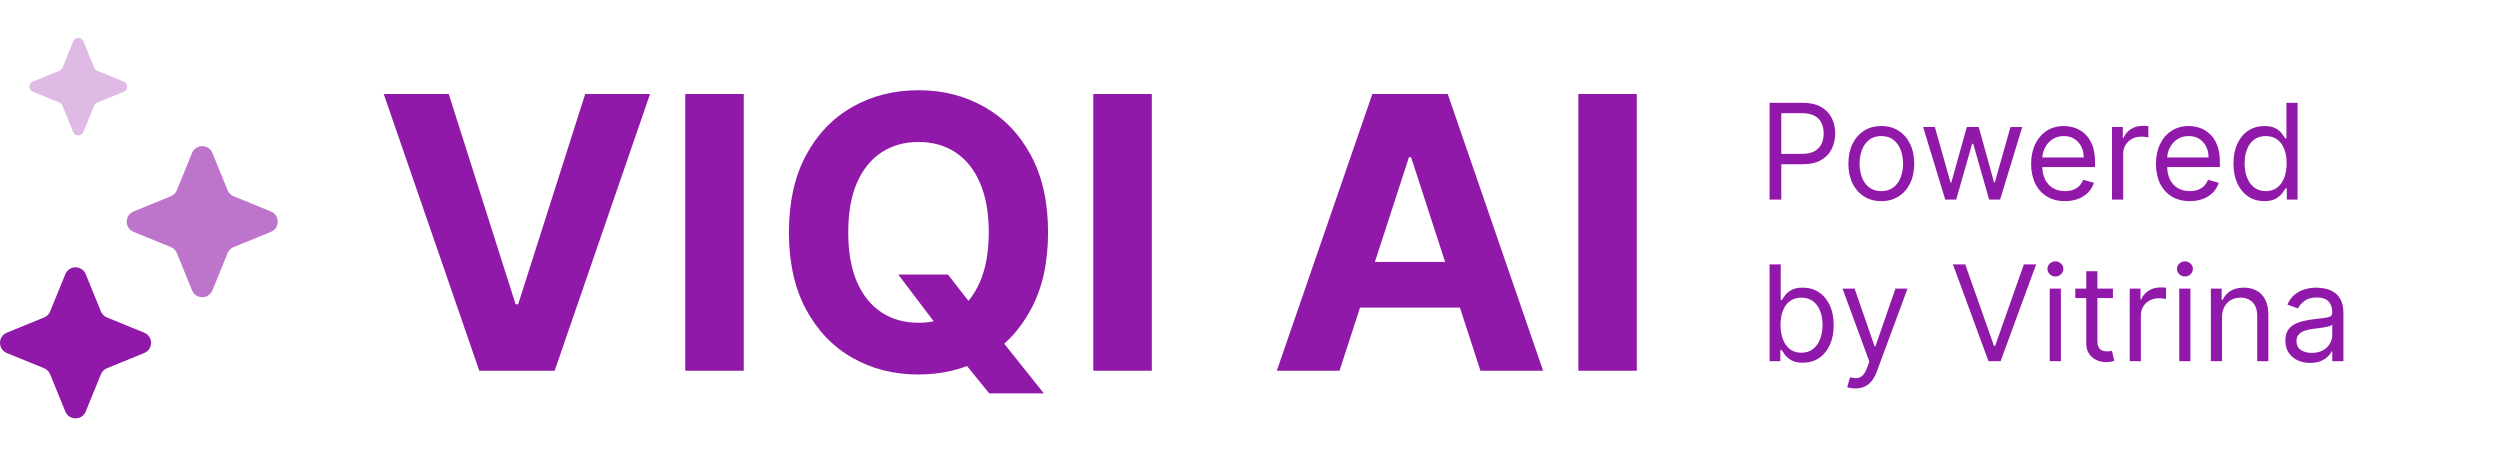 <svg width="263" height="48" viewBox="0 0 263 48" fill="none" xmlns="http://www.w3.org/2000/svg">
<path d="M6.872 28.844C7.266 27.883 8.624 27.883 9.018 28.844L10.616 32.761C10.734 33.049 10.965 33.278 11.25 33.396L15.167 34.995C16.131 35.387 16.131 36.749 15.167 37.141L11.25 38.74C10.965 38.858 10.734 39.087 10.616 39.375L9.018 43.292C8.624 44.253 7.266 44.253 6.872 43.292L5.274 39.375C5.156 39.087 4.925 38.858 4.64 38.74L0.723 37.141C-0.241 36.749 -0.241 35.387 0.723 34.995L4.64 33.396C4.925 33.278 5.156 33.049 5.274 32.761L6.872 28.844Z" fill="#9119A9"/>
<path opacity="0.3" d="M8.778 4.348C8.578 3.867 7.899 3.867 7.7 4.348L6.568 7.129C6.509 7.273 6.391 7.388 6.251 7.446L3.466 8.582C2.987 8.778 2.987 9.459 3.466 9.655L6.251 10.791C6.391 10.85 6.509 10.964 6.568 11.108L7.7 13.89C7.899 14.37 8.578 14.37 8.778 13.89L9.909 11.108C9.968 10.964 10.086 10.85 10.226 10.791L13.011 9.655C13.491 9.459 13.491 8.778 13.011 8.582L10.226 7.446C10.086 7.388 9.968 7.273 9.909 7.129L8.778 4.348Z" fill="#9119A9"/>
<path opacity="0.6" d="M20.202 16.094C20.596 15.133 21.954 15.133 22.348 16.094L23.946 20.011C24.064 20.299 24.295 20.528 24.58 20.646L28.497 22.245C29.461 22.638 29.461 23.999 28.497 24.392L24.58 25.991C24.295 26.108 24.064 26.337 23.946 26.626L22.348 30.542C21.954 31.504 20.596 31.504 20.202 30.542L18.604 26.626C18.486 26.337 18.255 26.108 17.97 25.991L14.053 24.392C13.089 23.999 13.089 22.638 14.053 22.245L17.97 20.646C18.255 20.528 18.486 20.299 18.604 20.011L20.202 16.094Z" fill="#9119A9"/>
<path d="M47.206 9.89L54.242 32.007H54.512L61.562 9.89H68.385L58.35 39H50.419L40.37 9.89H47.206ZM78.243 9.89V39H72.089V9.89H78.243ZM94.494 28.88H99.725L102.354 32.263L104.941 35.276L109.816 41.388H104.074L100.72 37.266L99 34.821L94.494 28.88ZM110.257 24.445C110.257 27.62 109.655 30.32 108.452 32.547C107.258 34.774 105.628 36.475 103.562 37.65C101.506 38.815 99.194 39.398 96.626 39.398C94.039 39.398 91.718 38.81 89.662 37.636C87.605 36.461 85.98 34.76 84.786 32.533C83.592 30.306 82.995 27.61 82.995 24.445C82.995 21.271 83.592 18.57 84.786 16.343C85.98 14.117 87.605 12.42 89.662 11.255C91.718 10.08 94.039 9.492 96.626 9.492C99.194 9.492 101.506 10.08 103.562 11.255C105.628 12.42 107.258 14.117 108.452 16.343C109.655 18.57 110.257 21.271 110.257 24.445ZM104.017 24.445C104.017 22.389 103.709 20.655 103.093 19.243C102.487 17.831 101.629 16.76 100.521 16.031C99.412 15.301 98.114 14.936 96.626 14.936C95.138 14.936 93.84 15.301 92.732 16.031C91.623 16.76 90.761 17.831 90.145 19.243C89.538 20.655 89.235 22.389 89.235 24.445C89.235 26.501 89.538 28.235 90.145 29.647C90.761 31.059 91.623 32.13 92.732 32.86C93.84 33.589 95.138 33.954 96.626 33.954C98.114 33.954 99.412 33.589 100.521 32.86C101.629 32.13 102.487 31.059 103.093 29.647C103.709 28.235 104.017 26.501 104.017 24.445ZM121.171 9.89V39H115.016V9.89H121.171ZM140.916 39H134.321L144.37 9.89H152.301L162.336 39H155.741L148.449 16.542H148.222L140.916 39ZM140.504 27.558H156.082V32.362H140.504V27.558ZM172.194 9.89V39H166.04V9.89H172.194Z" fill="#9119A9"/>
<path d="M186.159 21V10.812H189.601C190.401 10.812 191.054 10.956 191.561 11.244C192.072 11.53 192.45 11.916 192.696 12.404C192.941 12.891 193.064 13.435 193.064 14.035C193.064 14.636 192.941 15.181 192.696 15.672C192.454 16.163 192.079 16.554 191.571 16.846C191.064 17.135 190.414 17.279 189.621 17.279H187.154V16.184H189.581C190.129 16.184 190.568 16.09 190.9 15.901C191.231 15.712 191.472 15.456 191.621 15.135C191.774 14.81 191.85 14.443 191.85 14.035C191.85 13.627 191.774 13.262 191.621 12.941C191.472 12.619 191.23 12.367 190.895 12.185C190.56 11.999 190.115 11.906 189.561 11.906H187.392V21H186.159ZM197.914 21.159C197.224 21.159 196.619 20.995 196.098 20.667C195.581 20.338 195.176 19.879 194.885 19.289C194.596 18.698 194.452 18.009 194.452 17.219C194.452 16.423 194.596 15.728 194.885 15.135C195.176 14.541 195.581 14.08 196.098 13.752C196.619 13.423 197.224 13.259 197.914 13.259C198.604 13.259 199.208 13.423 199.725 13.752C200.246 14.08 200.65 14.541 200.939 15.135C201.231 15.728 201.377 16.423 201.377 17.219C201.377 18.009 201.231 18.698 200.939 19.289C200.65 19.879 200.246 20.338 199.725 20.667C199.208 20.995 198.604 21.159 197.914 21.159ZM197.914 20.105C198.438 20.105 198.869 19.97 199.208 19.702C199.546 19.433 199.796 19.08 199.959 18.642C200.121 18.204 200.203 17.73 200.203 17.219C200.203 16.708 200.121 16.233 199.959 15.791C199.796 15.35 199.546 14.994 199.208 14.722C198.869 14.45 198.438 14.314 197.914 14.314C197.39 14.314 196.959 14.45 196.621 14.722C196.282 14.994 196.032 15.35 195.87 15.791C195.707 16.233 195.626 16.708 195.626 17.219C195.626 17.73 195.707 18.204 195.87 18.642C196.032 19.08 196.282 19.433 196.621 19.702C196.959 19.97 197.39 20.105 197.914 20.105ZM204.64 21L202.312 13.359H203.546L205.197 19.209H205.277L206.909 13.359H208.162L209.774 19.189H209.854L211.505 13.359H212.739L210.411 21H209.257L207.585 15.13H207.466L205.794 21H204.64ZM217.235 21.159C216.499 21.159 215.864 20.997 215.33 20.672C214.799 20.343 214.389 19.886 214.101 19.299C213.816 18.708 213.673 18.022 213.673 17.239C213.673 16.456 213.816 15.767 214.101 15.169C214.389 14.569 214.791 14.102 215.305 13.767C215.822 13.428 216.426 13.259 217.116 13.259C217.514 13.259 217.907 13.326 218.295 13.458C218.683 13.591 219.036 13.806 219.354 14.105C219.673 14.4 219.926 14.791 220.115 15.279C220.304 15.767 220.399 16.367 220.399 17.08V17.577H214.509V16.562H219.205C219.205 16.131 219.119 15.747 218.946 15.408C218.777 15.07 218.535 14.803 218.22 14.607C217.908 14.412 217.54 14.314 217.116 14.314C216.648 14.314 216.243 14.43 215.902 14.662C215.563 14.891 215.303 15.189 215.121 15.558C214.938 15.926 214.847 16.32 214.847 16.742V17.418C214.847 17.995 214.947 18.484 215.146 18.886C215.348 19.284 215.628 19.587 215.986 19.796C216.345 20.002 216.761 20.105 217.235 20.105C217.543 20.105 217.822 20.061 218.071 19.975C218.323 19.886 218.54 19.753 218.722 19.577C218.905 19.398 219.046 19.176 219.145 18.911L220.28 19.229C220.16 19.614 219.96 19.952 219.678 20.244C219.396 20.532 219.048 20.758 218.633 20.92C218.218 21.08 217.752 21.159 217.235 21.159ZM222.185 21V13.359H223.319V14.513H223.399C223.538 14.135 223.79 13.828 224.155 13.592C224.52 13.357 224.931 13.239 225.389 13.239C225.475 13.239 225.583 13.241 225.712 13.244C225.841 13.248 225.939 13.253 226.006 13.259V14.453C225.966 14.443 225.875 14.428 225.732 14.408C225.593 14.385 225.445 14.374 225.289 14.374C224.918 14.374 224.586 14.451 224.294 14.607C224.006 14.76 223.777 14.972 223.608 15.244C223.442 15.513 223.359 15.82 223.359 16.165V21H222.185ZM230.368 21.159C229.632 21.159 228.997 20.997 228.463 20.672C227.932 20.343 227.523 19.886 227.234 19.299C226.949 18.708 226.807 18.022 226.807 17.239C226.807 16.456 226.949 15.767 227.234 15.169C227.523 14.569 227.924 14.102 228.438 13.767C228.956 13.428 229.559 13.259 230.249 13.259C230.647 13.259 231.04 13.326 231.428 13.458C231.816 13.591 232.169 13.806 232.488 14.105C232.806 14.4 233.06 14.791 233.249 15.279C233.438 15.767 233.532 16.367 233.532 17.08V17.577H227.642V16.562H232.338C232.338 16.131 232.252 15.747 232.08 15.408C231.911 15.07 231.669 14.803 231.353 14.607C231.042 14.412 230.674 14.314 230.249 14.314C229.781 14.314 229.377 14.43 229.035 14.662C228.697 14.891 228.437 15.189 228.254 15.558C228.072 15.926 227.981 16.32 227.981 16.742V17.418C227.981 17.995 228.08 18.484 228.279 18.886C228.481 19.284 228.762 19.587 229.12 19.796C229.478 20.002 229.894 20.105 230.368 20.105C230.677 20.105 230.956 20.061 231.204 19.975C231.456 19.886 231.674 19.753 231.856 19.577C232.038 19.398 232.179 19.176 232.279 18.911L233.413 19.229C233.294 19.614 233.093 19.952 232.811 20.244C232.529 20.532 232.181 20.758 231.766 20.92C231.352 21.08 230.886 21.159 230.368 21.159ZM238.204 21.159C237.567 21.159 237.005 20.998 236.517 20.677C236.03 20.352 235.648 19.894 235.373 19.304C235.098 18.71 234.96 18.009 234.96 17.199C234.96 16.397 235.098 15.7 235.373 15.11C235.648 14.52 236.031 14.063 236.522 13.742C237.013 13.42 237.58 13.259 238.224 13.259C238.721 13.259 239.114 13.342 239.403 13.508C239.695 13.671 239.917 13.856 240.069 14.065C240.225 14.271 240.346 14.44 240.432 14.573H240.532V10.812H241.706V21H240.572V19.826H240.432C240.346 19.965 240.224 20.141 240.064 20.353C239.905 20.562 239.678 20.75 239.383 20.915C239.088 21.078 238.695 21.159 238.204 21.159ZM238.363 20.105C238.834 20.105 239.232 19.982 239.557 19.736C239.882 19.488 240.129 19.144 240.298 18.707C240.467 18.265 240.552 17.756 240.552 17.179C240.552 16.609 240.469 16.11 240.303 15.682C240.137 15.251 239.892 14.916 239.567 14.677C239.242 14.435 238.841 14.314 238.363 14.314C237.865 14.314 237.451 14.442 237.119 14.697C236.791 14.949 236.544 15.292 236.378 15.727C236.216 16.158 236.134 16.642 236.134 17.179C236.134 17.723 236.217 18.217 236.383 18.662C236.552 19.103 236.801 19.454 237.129 19.716C237.461 19.975 237.872 20.105 238.363 20.105ZM186.159 38V27.812H187.333V31.573H187.432C187.519 31.44 187.638 31.271 187.79 31.065C187.946 30.856 188.169 30.671 188.457 30.508C188.749 30.342 189.144 30.259 189.641 30.259C190.284 30.259 190.852 30.42 191.342 30.742C191.833 31.064 192.216 31.52 192.492 32.11C192.767 32.7 192.905 33.397 192.905 34.199C192.905 35.008 192.767 35.71 192.492 36.304C192.216 36.894 191.835 37.352 191.347 37.677C190.86 37.998 190.298 38.159 189.661 38.159C189.17 38.159 188.777 38.078 188.482 37.915C188.187 37.75 187.96 37.562 187.8 37.353C187.641 37.141 187.519 36.965 187.432 36.826H187.293V38H186.159ZM187.313 34.179C187.313 34.756 187.397 35.266 187.567 35.707C187.736 36.144 187.983 36.488 188.308 36.736C188.633 36.982 189.031 37.105 189.502 37.105C189.993 37.105 190.402 36.975 190.731 36.717C191.062 36.455 191.311 36.103 191.477 35.662C191.646 35.217 191.731 34.723 191.731 34.179C191.731 33.642 191.648 33.158 191.482 32.727C191.319 32.292 191.072 31.949 190.741 31.697C190.412 31.442 189.999 31.314 189.502 31.314C189.024 31.314 188.623 31.435 188.298 31.677C187.973 31.916 187.727 32.251 187.562 32.682C187.396 33.11 187.313 33.609 187.313 34.179ZM195.183 40.865C194.984 40.865 194.807 40.849 194.651 40.816C194.495 40.786 194.387 40.756 194.327 40.726L194.626 39.691C194.911 39.764 195.163 39.791 195.382 39.771C195.601 39.751 195.795 39.653 195.964 39.477C196.137 39.305 196.294 39.025 196.437 38.637L196.656 38.04L193.83 30.359H195.103L197.213 36.448H197.292L199.402 30.359H200.675L197.432 39.114C197.286 39.509 197.105 39.836 196.889 40.094C196.674 40.356 196.423 40.55 196.138 40.676C195.856 40.803 195.538 40.865 195.183 40.865ZM206.742 27.812L209.767 36.388H209.886L212.911 27.812H214.204L210.463 38H209.19L205.448 27.812H206.742ZM215.632 38V30.359H216.806V38H215.632ZM216.229 29.085C216 29.085 215.803 29.007 215.637 28.851C215.474 28.695 215.393 28.508 215.393 28.289C215.393 28.07 215.474 27.883 215.637 27.727C215.803 27.571 216 27.493 216.229 27.493C216.458 27.493 216.653 27.571 216.816 27.727C216.982 27.883 217.065 28.07 217.065 28.289C217.065 28.508 216.982 28.695 216.816 28.851C216.653 29.007 216.458 29.085 216.229 29.085ZM222.279 30.359V31.354H218.32V30.359H222.279ZM219.474 28.528H220.648V35.811C220.648 36.143 220.696 36.392 220.792 36.557C220.891 36.72 221.018 36.829 221.17 36.886C221.326 36.939 221.49 36.965 221.663 36.965C221.792 36.965 221.898 36.959 221.981 36.945C222.064 36.929 222.13 36.916 222.18 36.906L222.419 37.96C222.339 37.99 222.228 38.02 222.085 38.05C221.943 38.083 221.762 38.099 221.543 38.099C221.212 38.099 220.887 38.028 220.568 37.886C220.253 37.743 219.991 37.526 219.782 37.234C219.576 36.942 219.474 36.574 219.474 36.13V28.528ZM224.046 38V30.359H225.18V31.513H225.259C225.399 31.135 225.651 30.828 226.016 30.593C226.38 30.357 226.792 30.239 227.249 30.239C227.336 30.239 227.443 30.241 227.573 30.244C227.702 30.248 227.8 30.253 227.866 30.259V31.453C227.826 31.443 227.735 31.428 227.593 31.408C227.453 31.385 227.306 31.374 227.15 31.374C226.778 31.374 226.447 31.451 226.155 31.607C225.866 31.76 225.637 31.972 225.468 32.244C225.302 32.513 225.22 32.82 225.22 33.164V38H224.046ZM229.258 38V30.359H230.432V38H229.258ZM229.855 29.085C229.626 29.085 229.429 29.007 229.263 28.851C229.1 28.695 229.019 28.508 229.019 28.289C229.019 28.07 229.1 27.883 229.263 27.727C229.429 27.571 229.626 27.493 229.855 27.493C230.084 27.493 230.279 27.571 230.442 27.727C230.608 27.883 230.691 28.07 230.691 28.289C230.691 28.508 230.608 28.695 230.442 28.851C230.279 29.007 230.084 29.085 229.855 29.085ZM233.756 33.403V38H232.582V30.359H233.717V31.553H233.816C233.995 31.165 234.267 30.853 234.632 30.617C234.997 30.379 235.468 30.259 236.045 30.259C236.562 30.259 237.015 30.365 237.403 30.578C237.791 30.787 238.093 31.105 238.308 31.533C238.524 31.957 238.632 32.495 238.632 33.145V38H237.458V33.224C237.458 32.624 237.302 32.156 236.99 31.821C236.678 31.483 236.25 31.314 235.706 31.314C235.332 31.314 234.997 31.395 234.702 31.558C234.41 31.72 234.179 31.957 234.01 32.269C233.841 32.581 233.756 32.959 233.756 33.403ZM243.026 38.179C242.541 38.179 242.102 38.088 241.707 37.906C241.313 37.72 240.999 37.453 240.767 37.105C240.535 36.753 240.419 36.328 240.419 35.831C240.419 35.393 240.505 35.038 240.677 34.766C240.85 34.491 241.08 34.276 241.369 34.12C241.658 33.964 241.976 33.848 242.324 33.771C242.676 33.692 243.029 33.629 243.384 33.582C243.848 33.523 244.225 33.478 244.513 33.448C244.805 33.415 245.017 33.36 245.15 33.284C245.286 33.208 245.354 33.075 245.354 32.886V32.846C245.354 32.355 245.219 31.974 244.951 31.702C244.686 31.43 244.283 31.294 243.742 31.294C243.181 31.294 242.742 31.417 242.424 31.662C242.105 31.907 241.881 32.169 241.752 32.448L240.638 32.05C240.837 31.586 241.102 31.224 241.434 30.966C241.769 30.704 242.133 30.521 242.528 30.418C242.926 30.312 243.317 30.259 243.702 30.259C243.948 30.259 244.229 30.289 244.548 30.349C244.87 30.405 245.18 30.523 245.478 30.702C245.78 30.881 246.03 31.151 246.229 31.513C246.428 31.874 246.528 32.359 246.528 32.965V38H245.354V36.965H245.294C245.215 37.131 245.082 37.309 244.896 37.498C244.71 37.687 244.463 37.847 244.155 37.98C243.846 38.113 243.47 38.179 243.026 38.179ZM243.205 37.124C243.669 37.124 244.06 37.033 244.379 36.851C244.7 36.668 244.943 36.433 245.105 36.144C245.271 35.856 245.354 35.552 245.354 35.234V34.16C245.304 34.219 245.195 34.274 245.025 34.324C244.86 34.37 244.667 34.411 244.448 34.448C244.233 34.481 244.022 34.511 243.817 34.538C243.614 34.561 243.45 34.581 243.324 34.597C243.019 34.637 242.734 34.702 242.468 34.791C242.206 34.877 241.994 35.008 241.832 35.184C241.672 35.357 241.593 35.592 241.593 35.891C241.593 36.299 241.744 36.607 242.046 36.816C242.351 37.022 242.737 37.124 243.205 37.124Z" fill="#9119A9"/>
</svg>